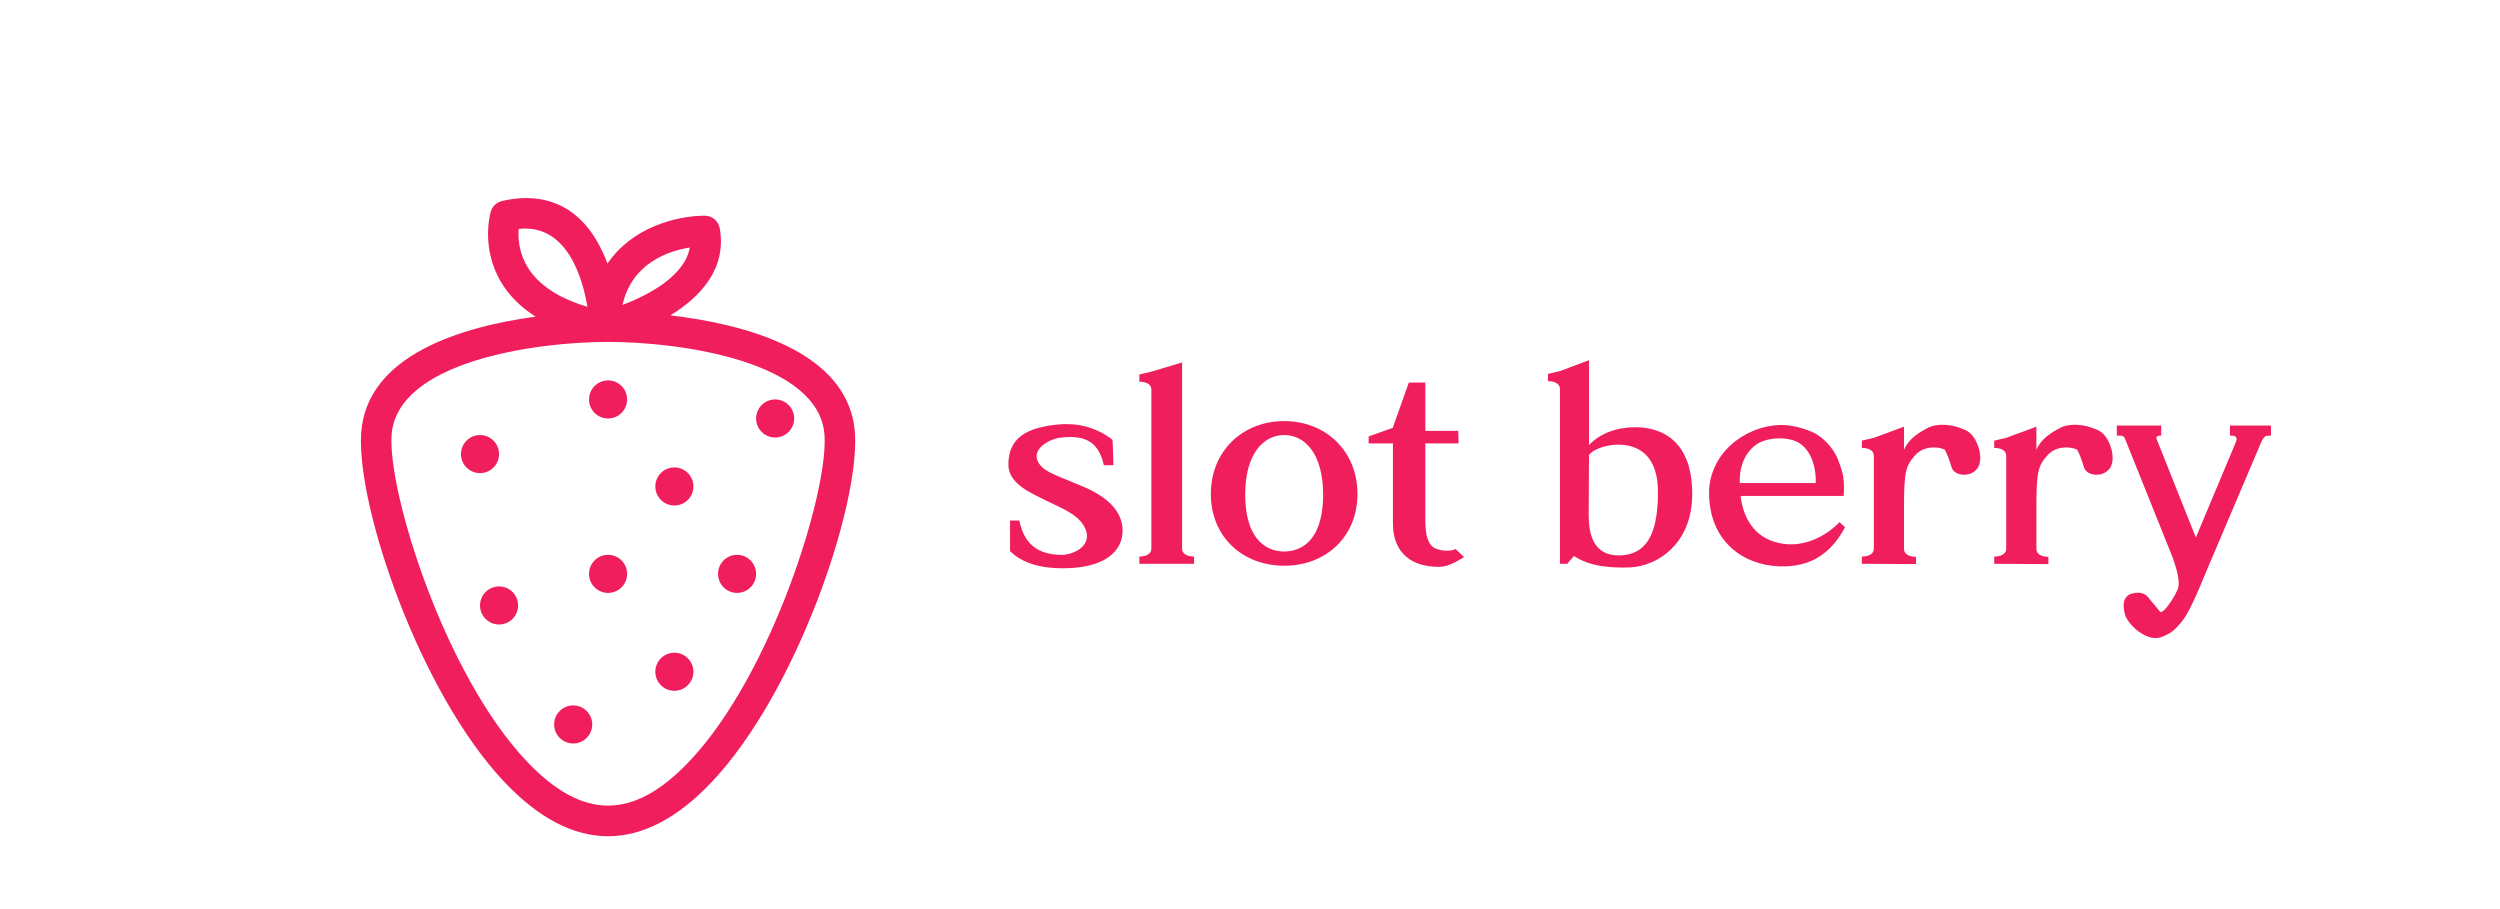 <svg xmlns="http://www.w3.org/2000/svg" xmlns:xlink="http://www.w3.org/1999/xlink" width="550" height="200" viewBox="0 0 550 200">
  <defs>
    <radialGradient id="gradient-9" cx="11.8%" cy="33.5%" r="860px">
      <stop offset="0%" stop-color="rgba(240, 30, 92, 1)"/>
      <stop offset="30.5%" stop-color="rgba(244, 49, 74, 1)"/>
      <stop offset="56.1%" stop-color="rgba(249, 75, 37, 1)"/>
      <stop offset="75.6%" stop-color="rgba(250, 88, 19, 1)"/>
      <stop offset="100.2%" stop-color="rgba(253, 102, 2, 1)"/>
    </radialGradient>
  </defs>
  
  <!-- Berry Icon on the left - properly vertically centered with correct scale -->
  <g data-name="icon" fill="url(#gradient-9)" transform="translate(50,30) scale(3.351)">
    <circle cx="16.593" cy="20.859" r="1.25"/>
    <circle cx="17.843" cy="30.797" r="1.25"/>
    <circle cx="25" cy="28.723" r="1.25"/>
    <circle cx="25" cy="17.271" r="1.25"/>
    <circle cx="29.353" cy="22.984" r="1.25"/>
    <circle cx="35.969" cy="18.521" r="1.25"/>
    <circle cx="33.469" cy="28.723" r="1.25"/>
    <circle cx="29.353" cy="35.15" r="1.25"/>
    <circle cx="22.71" cy="38.609" r="1.25"/>
    <path d="M41.21,19.536c-0.322-5.485-7.38-7.229-12.119-7.784c1.926-1.182,3.716-3.027,3.241-5.717  c-0.084-0.478-0.5-0.826-0.985-0.826c-1.819,0-4.764,0.744-6.385,3.144c-0.794-2.135-2.337-4.302-5.354-4.302  c-0.502,0-1.033,0.065-1.578,0.195c-0.348,0.082-0.626,0.345-0.728,0.688c-0.029,0.097-0.686,2.393,0.698,4.678  c0.53,0.875,1.286,1.612,2.239,2.225c-4.707,0.638-11.144,2.467-11.451,7.699c-0.282,4.786,3.813,16.922,9.391,22.838  c2.237,2.372,4.531,3.575,6.82,3.575s4.583-1.203,6.82-3.575C37.397,36.458,41.493,24.322,41.21,19.536z M30.365,7.298  c-0.338,1.915-2.808,3.155-4.417,3.77C26.566,8.312,28.964,7.522,30.365,7.298z M19.13,6.079c3.123-0.351,4.178,3.104,4.514,5.108  c-1.886-0.558-3.2-1.424-3.916-2.584C19.135,7.639,19.084,6.671,19.13,6.079z M30.364,41.002c-3.688,3.912-7.041,3.912-10.729,0  c-5.4-5.728-9.071-17.593-8.85-21.349c0.286-4.871,9.423-6.158,14.214-6.158s13.928,1.287,14.214,6.158  C39.435,23.409,35.765,35.274,30.364,41.002z"/>
  </g>
  
  <!-- SlotBerry Text on the right with correct scale -->
  <g data-name="business_name" fill="url(#gradient-9)" transform="translate(220,50) scale(1.536)">
    <path d="M14.88,34.08c-0.72-3-2.24-4.48-6.4-3.92c-1.64,0.24-4.8,2.04-2.32,4.32c0.84,0.76,3.36,1.64,5.88,2.72c3.52,1.52,5.52,3.6,5.52,6.24c0,3.08-2.72,5.4-8.52,5.4c-3.92,0-6.12-1.04-7.6-2.44l0-4.4l1.32,0c0.52,2.32,1.68,4.92,6.12,4.92c1.36,0,4.24-1.08,3.44-3.48c-0.76-2.24-3.52-3.2-5.6-4.24c-2.24-1.12-5.52-2.44-5.52-5.2c0-3.84,2.6-5.32,7.16-5.76c2.56-0.24,5.36,0.32,7.76,2.2c0,0,0.12,2.52,0.12,3.64l-1.36,0z M26.08,46.04c0,0.8,0.84,1.12,1.72,1.12l0,1.04l-7.84,0l0-1.04c0.88,0,1.72-0.32,1.72-1.12l0-22.8c0-0.8-0.84-1.12-1.72-1.12l0-1.04l1.72-0.4l4.4-1.32l0,26.68z M30.2,38.2c0-6.16,4.56-10.44,10.52-10.44c5.92,0,10.48,4.28,10.48,10.44s-4.56,10.28-10.48,10.28c-5.96,0-10.52-4.12-10.52-10.28z M40.72,46.44c3-0.04,5.56-2.2,5.56-8.16c0-5.88-2.64-8.52-5.56-8.52c-2.96,0-5.6,2.64-5.6,8.52c0,5.96,2.64,8.16,5.6,8.16z M65.24,46.08l1.24,1.16c-1.52,0.92-2.52,1.4-3.6,1.4c-4.8,0-6.6-2.84-6.6-6.16l0-11.52l-3.48,0l0-1l3.48-1.24l0-0.08l2.28-6.4l2.36,0l0,6.92l4.72,0l0.04,1.8l-4.76,0l0,9.52c0,2.04-0.12,4.12,0.96,5.2c0.68,0.68,2.6,0.84,3.36,0.4z  M99.04,36.24c1,9-5.04,12.36-8.84,12.48c-2.64,0.08-5.64-0.08-8-1.64l-0.96,1.12l-1.04,0l0-25.04c0-0.8-0.84-1.12-1.72-1.12l0-1.04l1.72-0.4l4.16-1.56l0,12.16c1.6-1.72,4.04-2.56,6.64-2.56c3.72,0,7.4,1.84,8.04,7.6z M88.6,47c3.88,0,5.64-2.88,5.64-9.04c0-4.8-2.28-6.56-5.08-6.8c-1.8-0.16-3.96,0.44-4.8,1.44l-0.04,8.68c0,2.68,0.68,5.72,4.28,5.72z M101.56,38.04c0,6.72,4.64,10.28,9.96,10.52c4.8,0.2,7.6-2.04,9.52-5.6l-0.8-0.72c-1.88,1.96-5.44,4.04-9.36,2.8c-3.4-1.04-4.56-4.24-4.8-6.56l14.76,0c0.12-2.24,0-3.12-0.8-5.16l0-0.04c-0.56-1.32-1.52-2.6-2.96-3.56c-0.24-0.16-0.48-0.28-0.76-0.4c-1.4-0.6-3.08-1.04-4.56-1c-5.28,0.16-10.2,4.24-10.2,9.72z M105.96,36.64c-0.08-1.72,0.36-3.84,2.04-5.28c1.52-1.28,4.32-1.4,5.96-0.72c2,0.84,2.96,3.4,2.88,6l-10.88,0z M138.56,29.2c1.44,0.84,2.44,3.92,1.44,5.32s-3.32,1.08-3.68-0.08c-0.4-1.32-0.68-1.96-1-2.6c-1.32-0.56-3.16-0.4-4.24,0.8c-1.36,1.56-1.6,2.32-1.6,7.52l0,5.92c0,0.8,0.84,1.12,1.72,1.12l0,1.04l-7.76-0.04l0-1.04c0.88,0,1.72-0.32,1.72-1.12l0-13.32c0-0.8-0.84-1.12-1.72-1.12l0-1.04l1.72-0.4l4.32-1.6l0,3.32c0.64-1.56,2.08-2.44,3.36-3.12c1.4-0.76,3.52-0.52,5.04,0.12c0.24,0.08,0.48,0.2,0.68,0.32z M157.52,29.2c1.44,0.84,2.44,3.92,1.44,5.32s-3.32,1.08-3.68-0.08c-0.4-1.32-0.68-1.96-1-2.6c-1.32-0.56-3.16-0.4-4.24,0.8c-1.36,1.56-1.6,2.32-1.6,7.52l0,5.92c0,0.8,0.84,1.12,1.72,1.12l0,1.04l-7.76-0.04l0-1.04c0.88,0,1.72-0.32,1.72-1.12l0-13.32c0-0.8-0.84-1.12-1.72-1.12l0-1.04l1.72-0.4l4.32-1.6l0,3.32c0.64-1.56,2.08-2.44,3.36-3.12c1.4-0.76,3.52-0.52,5.04,0.12c0.24,0.08,0.48,0.2,0.68,0.32z M182.04,28.4l0,1.44c-0.84,0-0.92,0.04-1.32,0.76l-7.48,17.6c-0.44,0.92-2.56,6.56-3.88,8.16s-1.64,1.72-2.76,2.24c-2.16,1.04-4.96-1.56-5.48-3.12l0-0.04l0,0l0,0l0-0.04l0,0c-0.36-1.24-0.28-2.56,0.96-2.92c1.28-0.36,2.08,0,2.6,0.8l1.52,1.84c0.72,0,2.16-2.44,2.52-3.36c0.32-0.96-0.16-2.76-0.72-4.36l-6.92-17.24c-0.28-0.36-0.48-0.32-1.12-0.32l0-1.44l6.36,0l0,1.44c-0.4,0-0.72,0-0.68,0.44l5.64,14.16l5.8-13.84c0.2-0.8-0.48-0.76-0.92-0.76l0-1.44l5.88,0z"/>
  </g>
</svg> 